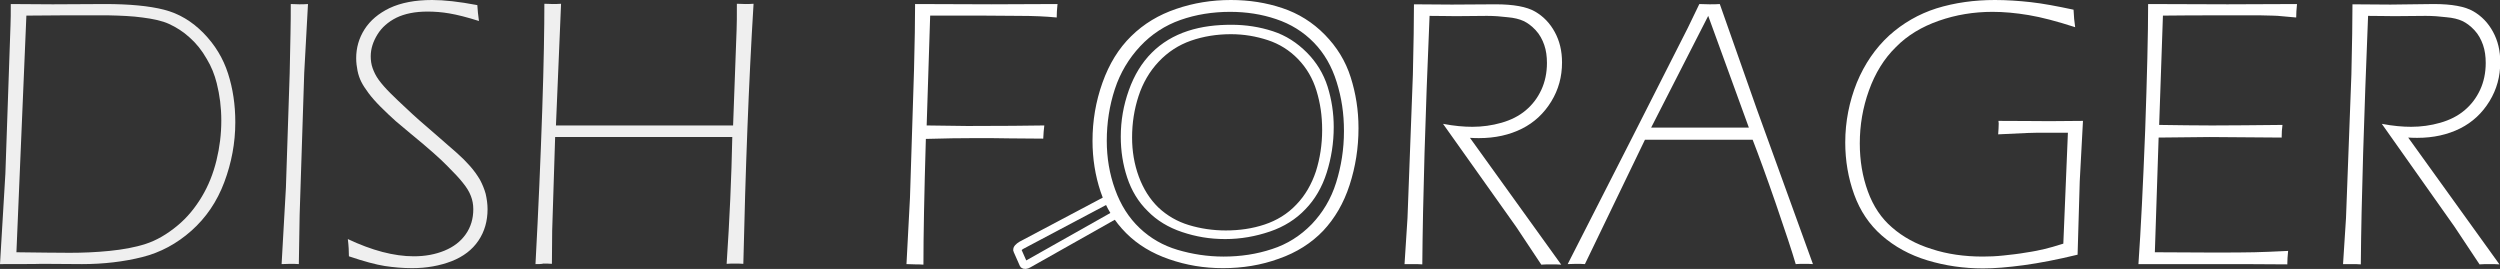 <?xml version="1.0" encoding="utf-8"?>
<!-- Generator: Adobe Illustrator 27.3.1, SVG Export Plug-In . SVG Version: 6.00 Build 0)  -->
<svg version="1.1" id="Layer_2_00000008142285360707904690000010961109162998869938_"
	 xmlns="http://www.w3.org/2000/svg" xmlns:xlink="http://www.w3.org/1999/xlink" x="0px" y="0px" viewBox="0 0 928.6 99.9"
	 style="enable-background:new 0 0 928.6 99.9;" xml:space="preserve">
<rect x="0" y="0" width="928.6" height="99.9" fill="#333333" stroke="none"/>
<style type="text/css">
	.st0{fill:#EFEFEF;}
	.st1{fill:#FFFFFF;}
	.st2{fill:none;stroke:#FFFFFF;stroke-width:3;stroke-miterlimit:10;}
</style>
<g id="Layer_1-2">
	<g>
		<path class="st0" d="M0,98.1l2-33.6L3.9,9.4C4,7.3,4,4.7,4,1.5l15.6,0.1l19.4-0.1c9.1,0,16.4,0.7,21.9,2.1s10.4,4.3,14.7,8.7
			c4.3,4.4,7.3,9.4,9.1,15c1.8,5.6,2.7,11.6,2.7,18.1c0,7.7-1.4,15.1-4.1,22.3s-6.8,13.2-12.2,18s-11.5,8.1-18.3,9.8
			s-14.3,2.6-22.3,2.6l-15-0.1C15.4,98.1,0,98.1,0,98.1z M6.1,93.7c8.4,0.1,14.9,0.2,19.8,0.2s9.7-0.2,14.7-0.7
			c5-0.5,9.5-1.3,13.5-2.6s7.8-3.5,11.7-6.7S72.6,77,75,73c2.4-4,4.2-8.5,5.4-13.4s1.8-9.8,1.8-14.8s-0.6-9.5-1.7-13.9
			c-0.8-3.2-2-6.2-3.7-9c-1.8-3.2-4-5.9-6.4-8c-2.4-2.2-5-3.8-7.6-5s-6-1.9-9.9-2.4C49.3,6,45.1,5.8,40.3,5.7H23.4L9.8,5.8L6.1,93.7
			L6.1,93.7z"/>
		<path class="st0" d="M104.6,98.1l1.6-28.4l1.4-42.5l0.3-14.7c0.1-3.9,0.1-7.6,0.1-11c1.2,0,2.3,0.1,3.2,0.1c0.9,0,2,0,3.2-0.1
			L113,27.1l-1.7,52.7L111,98.1c-1.2-0.1-2.2-0.1-3.2-0.1S105.8,98.1,104.6,98.1L104.6,98.1z"/>
		<path class="st0" d="M129.6,95.2c0-1.8-0.1-4-0.4-6.4c8.9,4.2,17.1,6.4,24.5,6.4c4.2,0,8-0.7,11.4-2.1c3.4-1.4,6-3.4,7.9-6.1
			c1.9-2.7,2.8-5.8,2.8-9.3c0-1.7-0.3-3.4-0.9-4.9c-0.6-1.6-1.6-3.2-2.9-4.8c-1.3-1.7-3.3-3.8-5.8-6.3c-2.5-2.6-7-6.6-13.6-12
			l-5.6-4.7c-1.9-1.7-3.8-3.5-5.6-5.3c-1.8-1.8-3.3-3.5-4.5-5.1c-1.2-1.6-2.1-3-2.7-4.2s-1.1-2.6-1.4-4.1c-0.3-1.5-0.5-3.1-0.5-4.7
			c0-3.8,1-7.4,3.1-10.7s5.2-5.9,9.3-7.9C149,1,154.2,0,160.5,0c4.4,0,10,0.6,16.8,1.9c0.1,1.8,0.3,3.8,0.6,5.9
			c-4.4-1.4-8-2.3-10.9-2.8s-5.6-0.7-8.2-0.7c-4.7,0-8.5,0.8-11.6,2.3c-3,1.5-5.4,3.6-7,6.2c-1.6,2.6-2.5,5.3-2.5,8.1
			c0,1.5,0.2,3,0.7,4.4s1.2,2.9,2.3,4.4c1.1,1.5,2.5,3.1,4.3,4.9c1.8,1.8,3.9,3.8,6.4,6.1c2.4,2.3,5.7,5.2,9.8,8.7
			c4.1,3.5,6.9,6.1,8.6,7.5c1.7,1.5,3.3,3.1,4.8,4.8c1.5,1.7,2.7,3.4,3.7,5.1c0.9,1.7,1.6,3.4,2.1,5.2c0.4,1.8,0.7,3.7,0.7,5.7
			c0,4.4-1.1,8.3-3.4,11.7s-5.6,5.9-9.9,7.6c-4.4,1.7-9.3,2.6-14.7,2.6c-3.5,0-6.9-0.3-10.2-0.8C139.7,98.3,135.2,97.1,129.6,95.2
			L129.6,95.2z"/>
		<path class="st0" d="M198.9,98.1c1.1-20.3,1.9-39.3,2.5-57s0.8-30.9,0.8-39.7c1.2,0,2.3,0.1,3.1,0.1s1.9,0,3.1-0.1l-1.9,45.2h65.8
			l1.3-35.5c0.1-2,0.1-5.2,0.1-9.7c1.2,0,2.3,0.1,3.1,0.1s1.9,0,3.1-0.1c-1.8,29.3-3,61.5-3.8,96.6c-1.2-0.1-2.2-0.1-3.1-0.1
			c-0.9,0-2,0-3.1,0.1c1.1-16.4,1.8-32.1,2.1-47.1h-65.8l-1.1,34.8l-0.1,12.3c-1.2-0.1-2.3-0.1-3.1-0.1
			C201.1,98.1,200,98.1,198.9,98.1L198.9,98.1z"/>
		<path class="st1" d="M336.7,98.1l1.3-24.6l1.5-47.4l0.3-14c0-3.4,0.1-7,0.1-10.6c9.9,0,19.3,0.1,28.3,0.1l24.6-0.1
			c-0.2,1.9-0.3,3.6-0.3,5c-4.1-0.4-8.6-0.6-13.7-0.6s-9.7-0.1-13.8-0.1h-19.5l-1.3,40.8l15.1,0.2c12.8,0,22.4-0.1,28.6-0.2
			c-0.2,1.4-0.3,3-0.4,4.9l-12.6-0.1c-5-0.1-8.9-0.1-11.8-0.1c-6.1,0-12.5,0.1-19.2,0.3c-0.6,20.3-0.9,35.8-0.9,46.7
			c-1.2-0.1-2.2-0.1-3.1-0.1S337.9,98.1,336.7,98.1z"/>
		<path class="st1" d="M457.2,0c6.8,0,13.1,1,19.1,3c6,2,11.3,5.3,15.8,9.9s7.7,9.8,9.6,15.8s2.9,12.2,2.9,18.9
			c0,7.3-1.1,14.3-3.3,21.1s-5.5,12.4-9.8,17c-4.4,4.6-9.9,8.1-16.5,10.4c-6.6,2.4-13.5,3.5-20.7,3.5s-13.6-1.1-20-3.3
			c-6.4-2.2-11.7-5.4-16-9.7c-4.3-4.3-7.5-9.4-9.5-15.4c-2-6-3-12.3-3-18.9c0-7.4,1.2-14.6,3.7-21.6c2.5-7,6-12.7,10.7-17.3
			s10.2-7.9,16.7-10.1C443.3,1.1,450.1,0,457.2,0L457.2,0z M456.9,4.4c-6.5,0-12.7,1-18.4,3s-10.8,5.3-15,9.8s-7.4,9.8-9.4,15.9
			s-3,12.5-3,19.2c0,6.3,1,12.3,3.1,18.1c2.1,5.8,5.1,10.5,9.1,14.3c4,3.8,8.7,6.5,14.1,8.1s11.1,2.5,17.1,2.5
			c6.3,0,12.3-0.9,18-2.8c5.6-1.8,10.5-4.9,14.7-9.2c4.1-4.3,7.2-9.4,9.1-15.5s2.9-12.4,2.9-19.1s-0.9-12.4-2.7-18.2
			s-4.6-10.7-8.5-14.7c-3.9-4-8.6-6.9-14-8.7C468.7,5.3,463,4.4,456.9,4.4L456.9,4.4z"/>
		<path class="st1" d="M521.7,98.1l1.1-17.1l2-53.3l0.3-15.1l0.1-11l14.1,0.1l16.2-0.1c6.7,0,11.6,0.9,14.7,2.7
			c3.1,1.8,5.5,4.3,7.3,7.6s2.7,7,2.7,11.3c0,5.3-1.3,10.1-4,14.5s-6.3,7.8-10.9,10.1s-9.9,3.5-15.9,3.5c-0.8,0-1.9,0-3.4-0.1
			l33.9,47.1c-1.2-0.1-2.4-0.1-3.7-0.1s-2.5,0-3.7,0.1l-9.3-14L536,46c4.2,0.8,7.8,1.1,10.9,1.1c3.7,0,7.3-0.5,10.8-1.5
			c3.5-1,6.5-2.5,9-4.6s4.4-4.6,5.8-7.6c1.4-3,2.1-6.4,2.1-10c0-2.4-0.3-4.7-1-6.7s-1.7-3.9-3.2-5.5c-1.5-1.6-3-2.7-4.5-3.4
			s-3.5-1.2-5.9-1.4c-2.4-0.3-5-0.5-7.7-0.5L540.8,6c-2.5,0-5.8-0.1-9.8-0.1c-1.6,37.4-2.5,68.1-2.7,92.3c-1.2-0.1-2.3-0.1-3.3-0.1
			S522.9,98.1,521.7,98.1L521.7,98.1z"/>
		<path class="st1" d="M582.3,98.1L606,51.6l20.9-41.2l4.3-8.9c1.2,0,2.5,0.1,3.8,0.1s2.7,0,3.8-0.1l13.7,38.9l20.9,57.7
			c-1.2-0.1-2.3-0.1-3.2-0.1c-1,0-2,0-3.2,0.1c-1.3-4.5-3.8-12-7.4-22.5c-3.6-10.4-6.5-18.3-8.6-23.7h-40l-22.3,46.2
			c-1.2-0.1-2.3-0.1-3.2-0.1S583.4,98.1,582.3,98.1L582.3,98.1z M613.3,47.4h36.3L634.5,5.9L613.3,47.4z"/>
		<path class="st1" d="M742.3,44.9c8.6,0,15,0.1,19,0.1l12.4-0.1l-1.2,22.4l-0.8,27.3c-7.4,1.8-14.1,3.1-20,3.9
			c-5.9,0.8-11,1.2-15.1,1.2c-7.2,0-14.1-1-20.7-3c-6.6-2-12.2-5.1-16.9-9.2s-8.1-9.2-10.3-15.3s-3.3-12.5-3.3-19.3
			c0-7.8,1.5-15.2,4.3-22.2c2.9-7,6.9-12.8,12-17.5c5.1-4.6,11-8,17.6-10.1C726.1,1,733.3,0,741,0c4.3,0,8.8,0.3,13.3,0.8
			c4.5,0.5,9.8,1.5,15.9,2.8c0.1,2.4,0.3,4.6,0.6,6.5c-6.8-2.2-12.5-3.7-17.3-4.5c-4.8-0.8-9.2-1.2-13.4-1.2c-7,0-13.6,1.1-19.9,3.3
			s-11.7,5.4-16,9.8c-4.4,4.3-7.7,9.7-10,16.1s-3.4,12.9-3.4,19.7c0,6.4,1,12.3,3,17.8c2,5.5,5,10,9,13.4c4,3.5,8.9,6.2,14.7,8
			c5.8,1.9,12.1,2.8,19,2.8c2.4,0,4.9-0.1,7.7-0.4c2.8-0.3,5.6-0.6,8.4-1.1c2.8-0.4,5.1-0.9,6.8-1.3c1.8-0.4,4.1-1.1,7-2l1.7-41.2
			h-8.4c-2.3,0-4.5,0-6.8,0.1l-10.7,0.5c0.1-1.5,0.2-2.8,0.2-4.1L742.3,44.9L742.3,44.9z"/>
		<path class="st1" d="M794.3,98.1c0.9-12.8,1.7-29.3,2.5-49.5c0.7-20.2,1.1-35.9,1.1-47.1c10.5,0,20.3,0.1,29.5,0.1l25.8-0.1
			c-0.2,1.9-0.3,3.6-0.3,5L847.3,6c-1.5-0.2-4-0.2-7.7-0.3c-3.6,0-7.2,0-10.7,0c-11.2,0-19.7,0-25.5,0.1L802,46.4
			c7.1,0.1,13.7,0.2,19.6,0.2c7.1,0,15.8-0.1,26.2-0.2c-0.2,1.4-0.3,3-0.3,4.7l-26.7-0.2c-3.1,0-9.5,0.1-19,0.2l-1.4,42.6l20.3,0.1
			c8,0,13.5,0,16.6-0.1s7.3-0.2,12.6-0.5c-0.2,1.9-0.3,3.6-0.3,5c-11.3-0.1-19.6-0.1-24.8-0.1L794.3,98.1L794.3,98.1z"/>
		<path class="st1" d="M870.3,98.1l1.1-17.1l2-53.3l0.3-15.1l0.1-11l14.1,0.1L904,1.5c6.7,0,11.6,0.9,14.7,2.7
			c3.1,1.8,5.5,4.3,7.3,7.6s2.7,7,2.7,11.3c0,5.3-1.3,10.1-4,14.5s-6.3,7.8-10.9,10.1s-9.9,3.5-15.9,3.5c-0.8,0-1.9,0-3.4-0.1
			l33.9,47.1c-1.2-0.1-2.4-0.1-3.7-0.1s-2.5,0-3.7,0.1l-9.3-14l-27-38.2c4.2,0.8,7.8,1.1,10.9,1.1c3.7,0,7.3-0.5,10.8-1.5
			c3.5-1,6.5-2.5,9-4.6s4.4-4.6,5.8-7.6c1.4-3,2.1-6.4,2.1-10c0-2.4-0.3-4.7-1-6.7s-1.7-3.9-3.2-5.5c-1.5-1.6-3-2.7-4.5-3.4
			s-3.5-1.2-5.9-1.4c-2.4-0.3-5-0.5-7.7-0.5L889.4,6c-2.5,0-5.8-0.1-9.8-0.1c-1.5,37.4-2.5,68.1-2.7,92.3c-1.2-0.1-2.3-0.1-3.3-0.1
			S871.5,98.1,870.3,98.1L870.3,98.1z"/>
		<path class="st1" d="M457.4,9.2c5.4,0,10.5,0.8,15.4,2.4s9,4.3,12.6,7.9s6.2,7.9,7.7,12.6c1.5,4.8,2.3,9.8,2.3,15.1
			c0,5.9-0.9,11.5-2.6,16.9s-4.4,10-7.9,13.6c-3.5,3.7-7.9,6.5-13.2,8.3s-10.8,2.8-16.6,2.8s-10.9-0.9-16-2.6s-9.4-4.3-12.8-7.8
			c-3.5-3.4-6-7.6-7.6-12.4c-1.6-4.8-2.4-9.9-2.4-15.2c0-6,1-11.7,3-17.3s4.8-10.2,8.5-13.9c3.7-3.7,8.2-6.4,13.4-8.1
			S451.8,9.2,457.4,9.2L457.4,9.2z M457.2,12.7c-5.2,0-10.2,0.8-14.8,2.4c-4.6,1.6-8.6,4.2-12,7.8c-3.4,3.6-5.9,7.9-7.5,12.8
			c-1.6,4.9-2.4,10-2.4,15.4c0,5,0.8,9.9,2.5,14.5s4.1,8.4,7.3,11.5c3.2,3,7,5.2,11.3,6.5c4.3,1.3,8.9,2,13.7,2
			c5.1,0,9.9-0.7,14.4-2.2s8.5-3.9,11.8-7.4c3.3-3.4,5.7-7.6,7.3-12.4c1.5-4.8,2.3-9.9,2.3-15.3s-0.7-10-2.1-14.6s-3.7-8.5-6.9-11.8
			c-3.1-3.2-6.9-5.6-11.2-7S462.1,12.7,457.2,12.7L457.2,12.7z"/>
		<path class="st2" d="M411.3,74.2l-31.9,16.9c-1,0.6-1.8,1.4-1.5,1.9l2.3,5.2c0.2,0.3,1,0.3,1.8-0.2l35.1-19.8"/>
	</g>
</g>
</svg>
